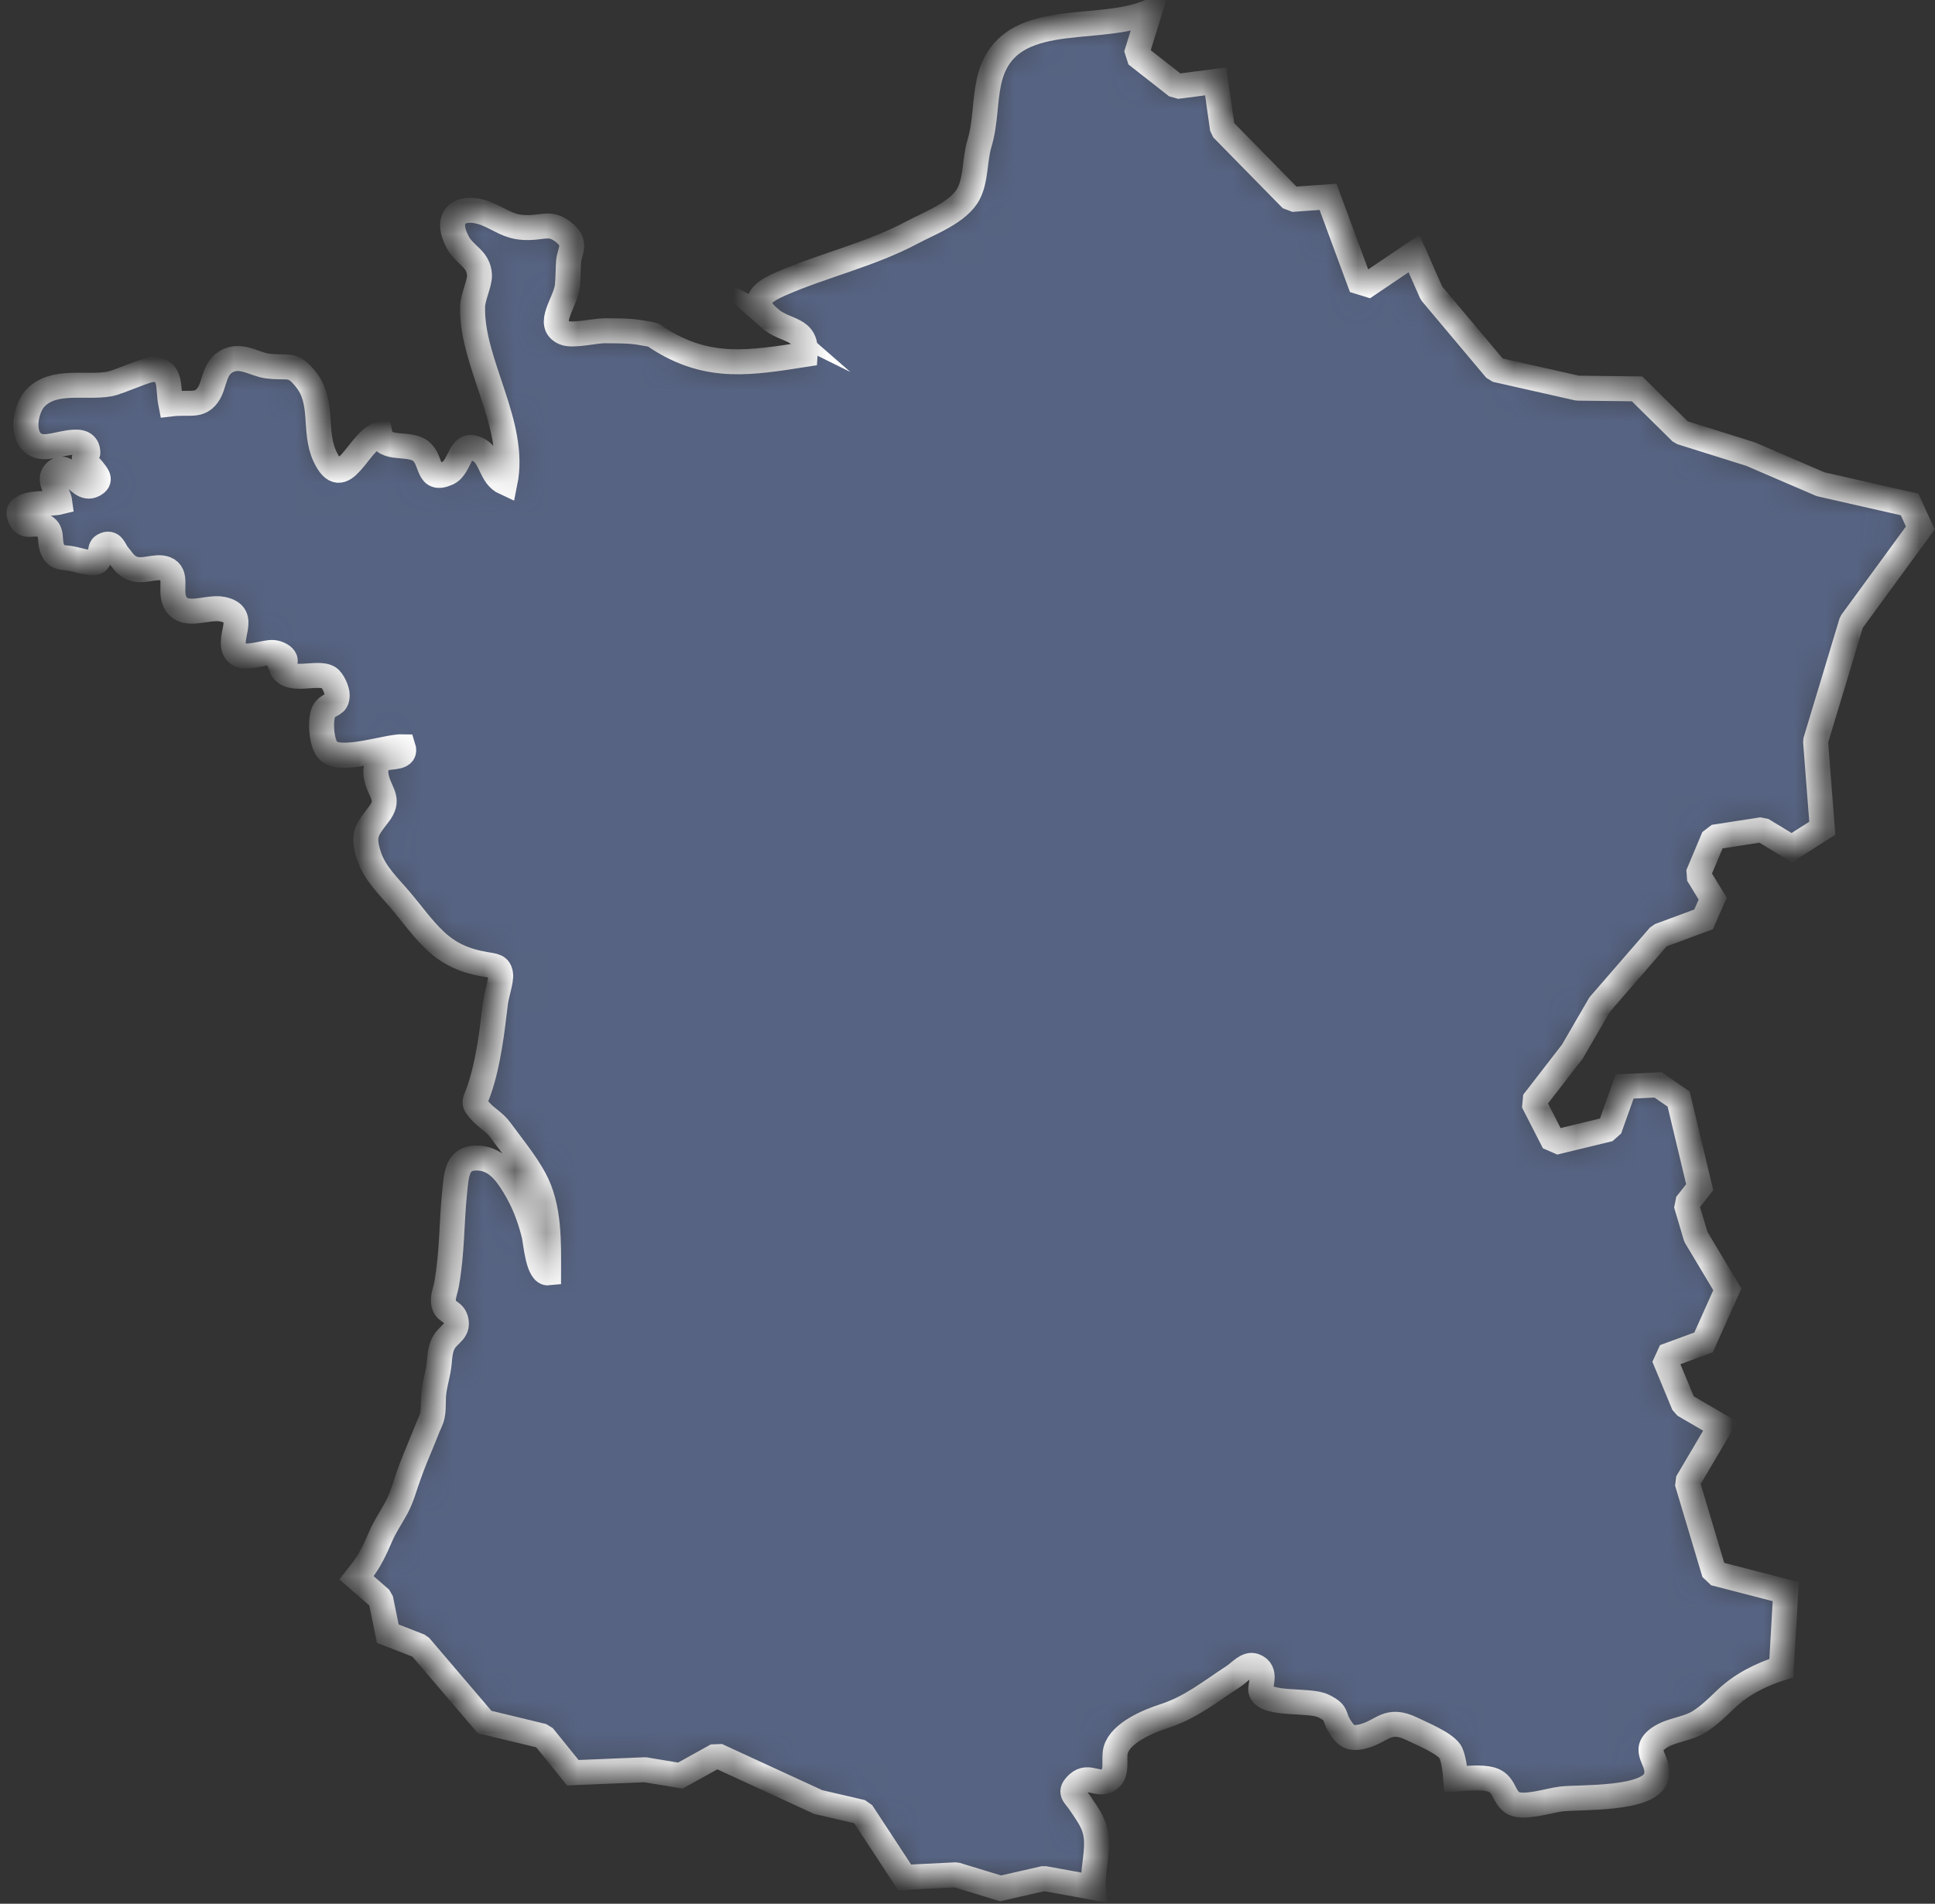 <?xml version="1.0" encoding="UTF-8"?> <svg xmlns="http://www.w3.org/2000/svg" width="62" height="61" viewBox="0 0 62 61" fill="none"><rect x="0" y="0" width="62" height="61" fill="#333333" stroke="none"/><mask id="path-1-inside-1_908_2174" fill="white"><path d="M24.643 10.186C25.196 10.667 25.862 10.47 25.799 11.357C24.023 11.636 22.751 11.834 21.244 10.936C20.805 10.674 21.076 10.758 20.534 10.659C20.164 10.592 19.748 10.602 19.376 10.598C19.084 10.594 18.348 10.777 18.083 10.663C17.47 10.402 18.131 9.686 18.18 9.15C18.203 8.908 18.205 8.532 18.218 8.378C18.247 8.038 18.518 7.781 18.026 7.416C17.636 7.124 17.409 7.283 16.959 7.292C16.391 7.302 16.198 7.132 15.704 6.899C14.888 6.516 14.17 6.825 14.664 7.758C14.893 8.191 15.334 8.28 15.363 8.807C15.378 9.074 15.151 9.507 15.143 9.822C15.094 11.63 16.566 13.591 16.181 15.47C15.719 15.26 15.75 14.65 15.357 14.427C14.699 14.055 14.792 14.957 14.342 15.161C13.68 15.457 13.858 14.78 13.503 14.472C13.119 14.135 12.297 14.478 12.177 13.902C11.475 14.108 10.994 15.892 10.405 14.61C10.033 13.801 10.393 12.874 9.785 12.136C9.35 11.605 9.247 11.819 8.549 11.724C8.207 11.678 7.81 11.405 7.431 11.512C6.82 11.682 6.916 12.315 6.651 12.668C6.372 13.04 6.073 12.872 5.472 12.944C5.369 12.433 5.519 11.886 4.932 11.836C4.718 11.817 3.818 12.248 3.499 12.305C2.738 12.439 1.729 12.139 1.138 12.75C0.762 13.139 0.621 14.249 1.372 14.312C1.819 14.35 2.799 13.849 2.816 14.507C2.816 14.568 2.681 14.581 2.704 14.711C2.732 14.864 2.868 14.911 2.961 15.028C3.114 15.226 3.276 15.388 3.003 15.535C2.711 15.693 2.494 15.373 2.305 15.216C2.116 15.056 1.96 14.936 1.756 15.138C1.515 15.38 1.88 15.781 1.918 16.086C1.609 16.163 1.048 16.088 0.783 16.239C0.626 16.327 0.548 16.369 0.655 16.611C0.804 16.947 1.046 16.714 1.338 16.826C1.752 16.981 1.527 17.322 1.706 17.649C1.832 17.885 2.013 17.86 2.231 17.889C2.399 17.912 2.919 18.078 3.07 18.021C3.286 17.937 3.141 17.576 3.314 17.481C3.61 17.313 3.669 17.643 3.768 17.757C3.89 17.898 3.988 18.076 4.163 18.173C4.543 18.387 4.964 18.097 5.304 18.225C5.708 18.379 5.437 18.9 5.594 19.257C5.859 19.863 6.624 19.419 7.12 19.518C8.024 19.699 7.192 20.495 7.589 20.922C7.814 21.164 8.48 20.884 8.753 20.907C8.976 20.924 9.346 21.14 9.001 21.359C9.214 21.941 10.172 21.479 10.534 21.716C10.672 21.807 10.807 22.12 10.805 22.278C10.796 22.612 10.605 22.515 10.409 22.744C10.239 22.942 10.275 23.814 10.517 24.052C10.922 24.449 12.408 23.909 12.917 23.925C13.045 24.316 12.53 24.22 12.314 24.302C12.015 24.417 12.005 24.728 12.082 24.993C12.219 25.458 12.501 25.628 12.12 26.113C11.742 26.599 11.61 26.769 11.82 27.414C12.009 27.997 12.457 28.398 12.841 28.856C13.226 29.31 13.522 29.741 13.943 30.14C14.392 30.565 14.901 30.79 15.521 30.895C15.853 30.952 16.005 30.948 16.04 31.223C16.065 31.416 15.904 31.895 15.878 32.114C15.771 33.024 15.649 34.056 15.357 34.916C15.212 35.338 15.115 35.313 15.435 35.649C15.635 35.857 15.853 35.962 16.034 36.211C16.404 36.713 16.826 37.228 17.118 37.76C17.619 38.667 17.579 39.84 17.577 40.788C17.236 40.826 17.171 39.815 17.11 39.563C16.973 39.01 16.776 38.495 16.477 38.008C16.196 37.547 15.851 37.087 15.235 37.106C14.632 37.123 14.624 37.659 14.565 38.222C14.466 39.189 14.489 40.166 14.306 41.162C14.262 41.406 14.146 41.618 14.245 41.858C14.327 42.056 14.558 42.02 14.615 42.327C14.676 42.653 14.397 42.741 14.243 42.98C14.109 43.191 14.094 43.434 14.073 43.676C14.041 44.035 13.911 44.38 13.89 44.74C13.875 45.007 13.907 45.307 13.791 45.549C13.69 45.765 13.613 45.986 13.518 46.207C13.371 46.556 13.226 46.913 13.098 47.268C12.972 47.613 12.881 47.978 12.707 48.302C12.537 48.62 12.331 48.912 12.188 49.25C12.03 49.622 11.837 50.036 11.578 50.356C11.532 50.414 11.479 50.484 11.423 50.555L12.154 51.192L12.209 51.287L12.425 52.346L13.409 52.729L13.48 52.779L15.527 55.177L17.345 55.616L17.444 55.677L18.354 56.802L20.639 56.707H20.677L21.799 56.894L22.886 56.291L23.054 56.285L26.215 57.741L27.546 58.05L27.655 58.126L28.985 60.154L30.606 60.074L30.669 60.083L32.06 60.507L33.416 60.198H33.492L35.036 60.478C35.003 59.978 35.156 59.48 35.133 58.977C35.108 58.471 34.891 58.2 34.612 57.783C34.423 57.5 34.229 57.432 34.536 57.149C34.889 56.825 35.223 57.285 35.562 56.997C35.825 56.775 35.667 56.354 35.751 56.066C35.913 55.52 36.789 55.154 37.289 54.992C38.149 54.717 38.776 54.2 39.52 53.716C39.73 53.578 39.955 53.29 40.196 53.378C40.633 53.538 40.339 54.034 40.406 54.204C40.587 54.654 41.96 54.446 42.399 54.66C42.88 54.895 42.714 54.977 42.92 55.305C43.109 55.606 43.246 55.751 43.687 55.633C44.305 55.469 44.459 55.02 45.241 55.396C45.552 55.549 46.264 55.839 46.458 56.117C46.577 56.289 46.628 56.798 46.645 57.004C46.956 56.983 47.462 56.934 47.767 57.016C48.223 57.138 48.158 57.588 48.488 57.775C48.82 57.962 49.636 57.689 50.02 57.643C50.602 57.571 52.885 57.691 53.07 56.928C53.202 56.388 52.547 56.096 53.177 55.673C53.553 55.423 54.066 55.408 54.449 55.165C54.787 54.95 55.02 54.709 55.281 54.461C55.79 53.973 56.41 53.662 57.078 53.447L57.217 50.999L55.027 50.433L54.901 50.314L54.079 47.569L54.096 47.436L55.119 45.7L54.003 45.047L53.929 44.962L53.381 43.642L53.484 43.418L54.585 43.014L55.346 41.314L54.348 39.647L54.331 39.609L54.053 38.672L54.083 38.52L54.461 38.041L53.786 35.216L53.129 34.762L52.055 34.813L51.601 36.089L51.475 36.2L49.934 36.574L49.728 36.484L49.177 35.408L49.194 35.229L50.382 33.693L51.25 32.198L51.269 32.173L53.137 30.019L53.211 29.968L54.585 29.459L54.877 28.795L54.451 28.095L54.44 27.944L54.873 26.914L55.01 26.809L56.393 26.595L56.517 26.62L57.41 27.162L58.389 26.538L58.175 23.782L58.181 23.721L59.316 19.959L59.342 19.909L61.53 16.916L61.185 16.163L58.354 15.52L58.322 15.51L56.094 14.551L53.906 13.864L53.833 13.822L52.454 12.46L50.569 12.437L50.531 12.433L47.986 11.859L47.887 11.798L45.884 9.415L45.858 9.375L45.306 8.124L43.834 9.118L43.561 9.034L42.552 6.306L41.47 6.384L41.325 6.329L39.208 4.171L39.162 4.076L38.954 2.609L37.779 2.76L37.643 2.722L36.501 1.827L36.442 1.644L36.833 0.379C36.783 0.398 36.733 0.417 36.682 0.436C34.969 1.073 32.191 0.28 31.686 2.626C31.545 3.279 31.583 3.925 31.383 4.595C31.226 5.118 31.278 5.745 31.032 6.211C30.719 6.806 29.79 7.147 29.223 7.449C27.89 8.162 26.335 8.513 24.994 9.106C24.309 9.408 24.088 9.7 24.651 10.19L24.643 10.186Z"></path></mask><path d="M24.643 10.186C25.196 10.667 25.862 10.47 25.799 11.357C24.023 11.636 22.751 11.834 21.244 10.936C20.805 10.674 21.076 10.758 20.534 10.659C20.164 10.592 19.748 10.602 19.376 10.598C19.084 10.594 18.348 10.777 18.083 10.663C17.47 10.402 18.131 9.686 18.18 9.15C18.203 8.908 18.205 8.532 18.218 8.378C18.247 8.038 18.518 7.781 18.026 7.416C17.636 7.124 17.409 7.283 16.959 7.292C16.391 7.302 16.198 7.132 15.704 6.899C14.888 6.516 14.17 6.825 14.664 7.758C14.893 8.191 15.334 8.28 15.363 8.807C15.378 9.074 15.151 9.507 15.143 9.822C15.094 11.63 16.566 13.591 16.181 15.47C15.719 15.26 15.75 14.65 15.357 14.427C14.699 14.055 14.792 14.957 14.342 15.161C13.68 15.457 13.858 14.78 13.503 14.472C13.119 14.135 12.297 14.478 12.177 13.902C11.475 14.108 10.994 15.892 10.405 14.61C10.033 13.801 10.393 12.874 9.785 12.136C9.35 11.605 9.247 11.819 8.549 11.724C8.207 11.678 7.81 11.405 7.431 11.512C6.82 11.682 6.916 12.315 6.651 12.668C6.372 13.04 6.073 12.872 5.472 12.944C5.369 12.433 5.519 11.886 4.932 11.836C4.718 11.817 3.818 12.248 3.499 12.305C2.738 12.439 1.729 12.139 1.138 12.75C0.762 13.139 0.621 14.249 1.372 14.312C1.819 14.35 2.799 13.849 2.816 14.507C2.816 14.568 2.681 14.581 2.704 14.711C2.732 14.864 2.868 14.911 2.961 15.028C3.114 15.226 3.276 15.388 3.003 15.535C2.711 15.693 2.494 15.373 2.305 15.216C2.116 15.056 1.96 14.936 1.756 15.138C1.515 15.38 1.88 15.781 1.918 16.086C1.609 16.163 1.048 16.088 0.783 16.239C0.626 16.327 0.548 16.369 0.655 16.611C0.804 16.947 1.046 16.714 1.338 16.826C1.752 16.981 1.527 17.322 1.706 17.649C1.832 17.885 2.013 17.86 2.231 17.889C2.399 17.912 2.919 18.078 3.07 18.021C3.286 17.937 3.141 17.576 3.314 17.481C3.61 17.313 3.669 17.643 3.768 17.757C3.89 17.898 3.988 18.076 4.163 18.173C4.543 18.387 4.964 18.097 5.304 18.225C5.708 18.379 5.437 18.9 5.594 19.257C5.859 19.863 6.624 19.419 7.12 19.518C8.024 19.699 7.192 20.495 7.589 20.922C7.814 21.164 8.48 20.884 8.753 20.907C8.976 20.924 9.346 21.14 9.001 21.359C9.214 21.941 10.172 21.479 10.534 21.716C10.672 21.807 10.807 22.12 10.805 22.278C10.796 22.612 10.605 22.515 10.409 22.744C10.239 22.942 10.275 23.814 10.517 24.052C10.922 24.449 12.408 23.909 12.917 23.925C13.045 24.316 12.53 24.22 12.314 24.302C12.015 24.417 12.005 24.728 12.082 24.993C12.219 25.458 12.501 25.628 12.12 26.113C11.742 26.599 11.61 26.769 11.82 27.414C12.009 27.997 12.457 28.398 12.841 28.856C13.226 29.31 13.522 29.741 13.943 30.14C14.392 30.565 14.901 30.79 15.521 30.895C15.853 30.952 16.005 30.948 16.04 31.223C16.065 31.416 15.904 31.895 15.878 32.114C15.771 33.024 15.649 34.056 15.357 34.916C15.212 35.338 15.115 35.313 15.435 35.649C15.635 35.857 15.853 35.962 16.034 36.211C16.404 36.713 16.826 37.228 17.118 37.76C17.619 38.667 17.579 39.84 17.577 40.788C17.236 40.826 17.171 39.815 17.11 39.563C16.973 39.01 16.776 38.495 16.477 38.008C16.196 37.547 15.851 37.087 15.235 37.106C14.632 37.123 14.624 37.659 14.565 38.222C14.466 39.189 14.489 40.166 14.306 41.162C14.262 41.406 14.146 41.618 14.245 41.858C14.327 42.056 14.558 42.02 14.615 42.327C14.676 42.653 14.397 42.741 14.243 42.98C14.109 43.191 14.094 43.434 14.073 43.676C14.041 44.035 13.911 44.38 13.89 44.74C13.875 45.007 13.907 45.307 13.791 45.549C13.69 45.765 13.613 45.986 13.518 46.207C13.371 46.556 13.226 46.913 13.098 47.268C12.972 47.613 12.881 47.978 12.707 48.302C12.537 48.62 12.331 48.912 12.188 49.25C12.03 49.622 11.837 50.036 11.578 50.356C11.532 50.414 11.479 50.484 11.423 50.555L12.154 51.192L12.209 51.287L12.425 52.346L13.409 52.729L13.48 52.779L15.527 55.177L17.345 55.616L17.444 55.677L18.354 56.802L20.639 56.707H20.677L21.799 56.894L22.886 56.291L23.054 56.285L26.215 57.741L27.546 58.05L27.655 58.126L28.985 60.154L30.606 60.074L30.669 60.083L32.06 60.507L33.416 60.198H33.492L35.036 60.478C35.003 59.978 35.156 59.48 35.133 58.977C35.108 58.471 34.891 58.2 34.612 57.783C34.423 57.5 34.229 57.432 34.536 57.149C34.889 56.825 35.223 57.285 35.562 56.997C35.825 56.775 35.667 56.354 35.751 56.066C35.913 55.52 36.789 55.154 37.289 54.992C38.149 54.717 38.776 54.2 39.52 53.716C39.73 53.578 39.955 53.29 40.196 53.378C40.633 53.538 40.339 54.034 40.406 54.204C40.587 54.654 41.96 54.446 42.399 54.66C42.88 54.895 42.714 54.977 42.92 55.305C43.109 55.606 43.246 55.751 43.687 55.633C44.305 55.469 44.459 55.02 45.241 55.396C45.552 55.549 46.264 55.839 46.458 56.117C46.577 56.289 46.628 56.798 46.645 57.004C46.956 56.983 47.462 56.934 47.767 57.016C48.223 57.138 48.158 57.588 48.488 57.775C48.82 57.962 49.636 57.689 50.02 57.643C50.602 57.571 52.885 57.691 53.07 56.928C53.202 56.388 52.547 56.096 53.177 55.673C53.553 55.423 54.066 55.408 54.449 55.165C54.787 54.95 55.02 54.709 55.281 54.461C55.79 53.973 56.41 53.662 57.078 53.447L57.217 50.999L55.027 50.433L54.901 50.314L54.079 47.569L54.096 47.436L55.119 45.7L54.003 45.047L53.929 44.962L53.381 43.642L53.484 43.418L54.585 43.014L55.346 41.314L54.348 39.647L54.331 39.609L54.053 38.672L54.083 38.52L54.461 38.041L53.786 35.216L53.129 34.762L52.055 34.813L51.601 36.089L51.475 36.2L49.934 36.574L49.728 36.484L49.177 35.408L49.194 35.229L50.382 33.693L51.25 32.198L51.269 32.173L53.137 30.019L53.211 29.968L54.585 29.459L54.877 28.795L54.451 28.095L54.44 27.944L54.873 26.914L55.01 26.809L56.393 26.595L56.517 26.62L57.41 27.162L58.389 26.538L58.175 23.782L58.181 23.721L59.316 19.959L59.342 19.909L61.53 16.916L61.185 16.163L58.354 15.52L58.322 15.51L56.094 14.551L53.906 13.864L53.833 13.822L52.454 12.46L50.569 12.437L50.531 12.433L47.986 11.859L47.887 11.798L45.884 9.415L45.858 9.375L45.306 8.124L43.834 9.118L43.561 9.034L42.552 6.306L41.47 6.384L41.325 6.329L39.208 4.171L39.162 4.076L38.954 2.609L37.779 2.76L37.643 2.722L36.501 1.827L36.442 1.644L36.833 0.379C36.783 0.398 36.733 0.417 36.682 0.436C34.969 1.073 32.191 0.28 31.686 2.626C31.545 3.279 31.583 3.925 31.383 4.595C31.226 5.118 31.278 5.745 31.032 6.211C30.719 6.806 29.79 7.147 29.223 7.449C27.89 8.162 26.335 8.513 24.994 9.106C24.309 9.408 24.088 9.7 24.651 10.19L24.643 10.186Z" fill="#566382" stroke="white" stroke-width="0.8" stroke-miterlimit="10" mask="url(#path-1-inside-1_908_2174)"></path></svg> 